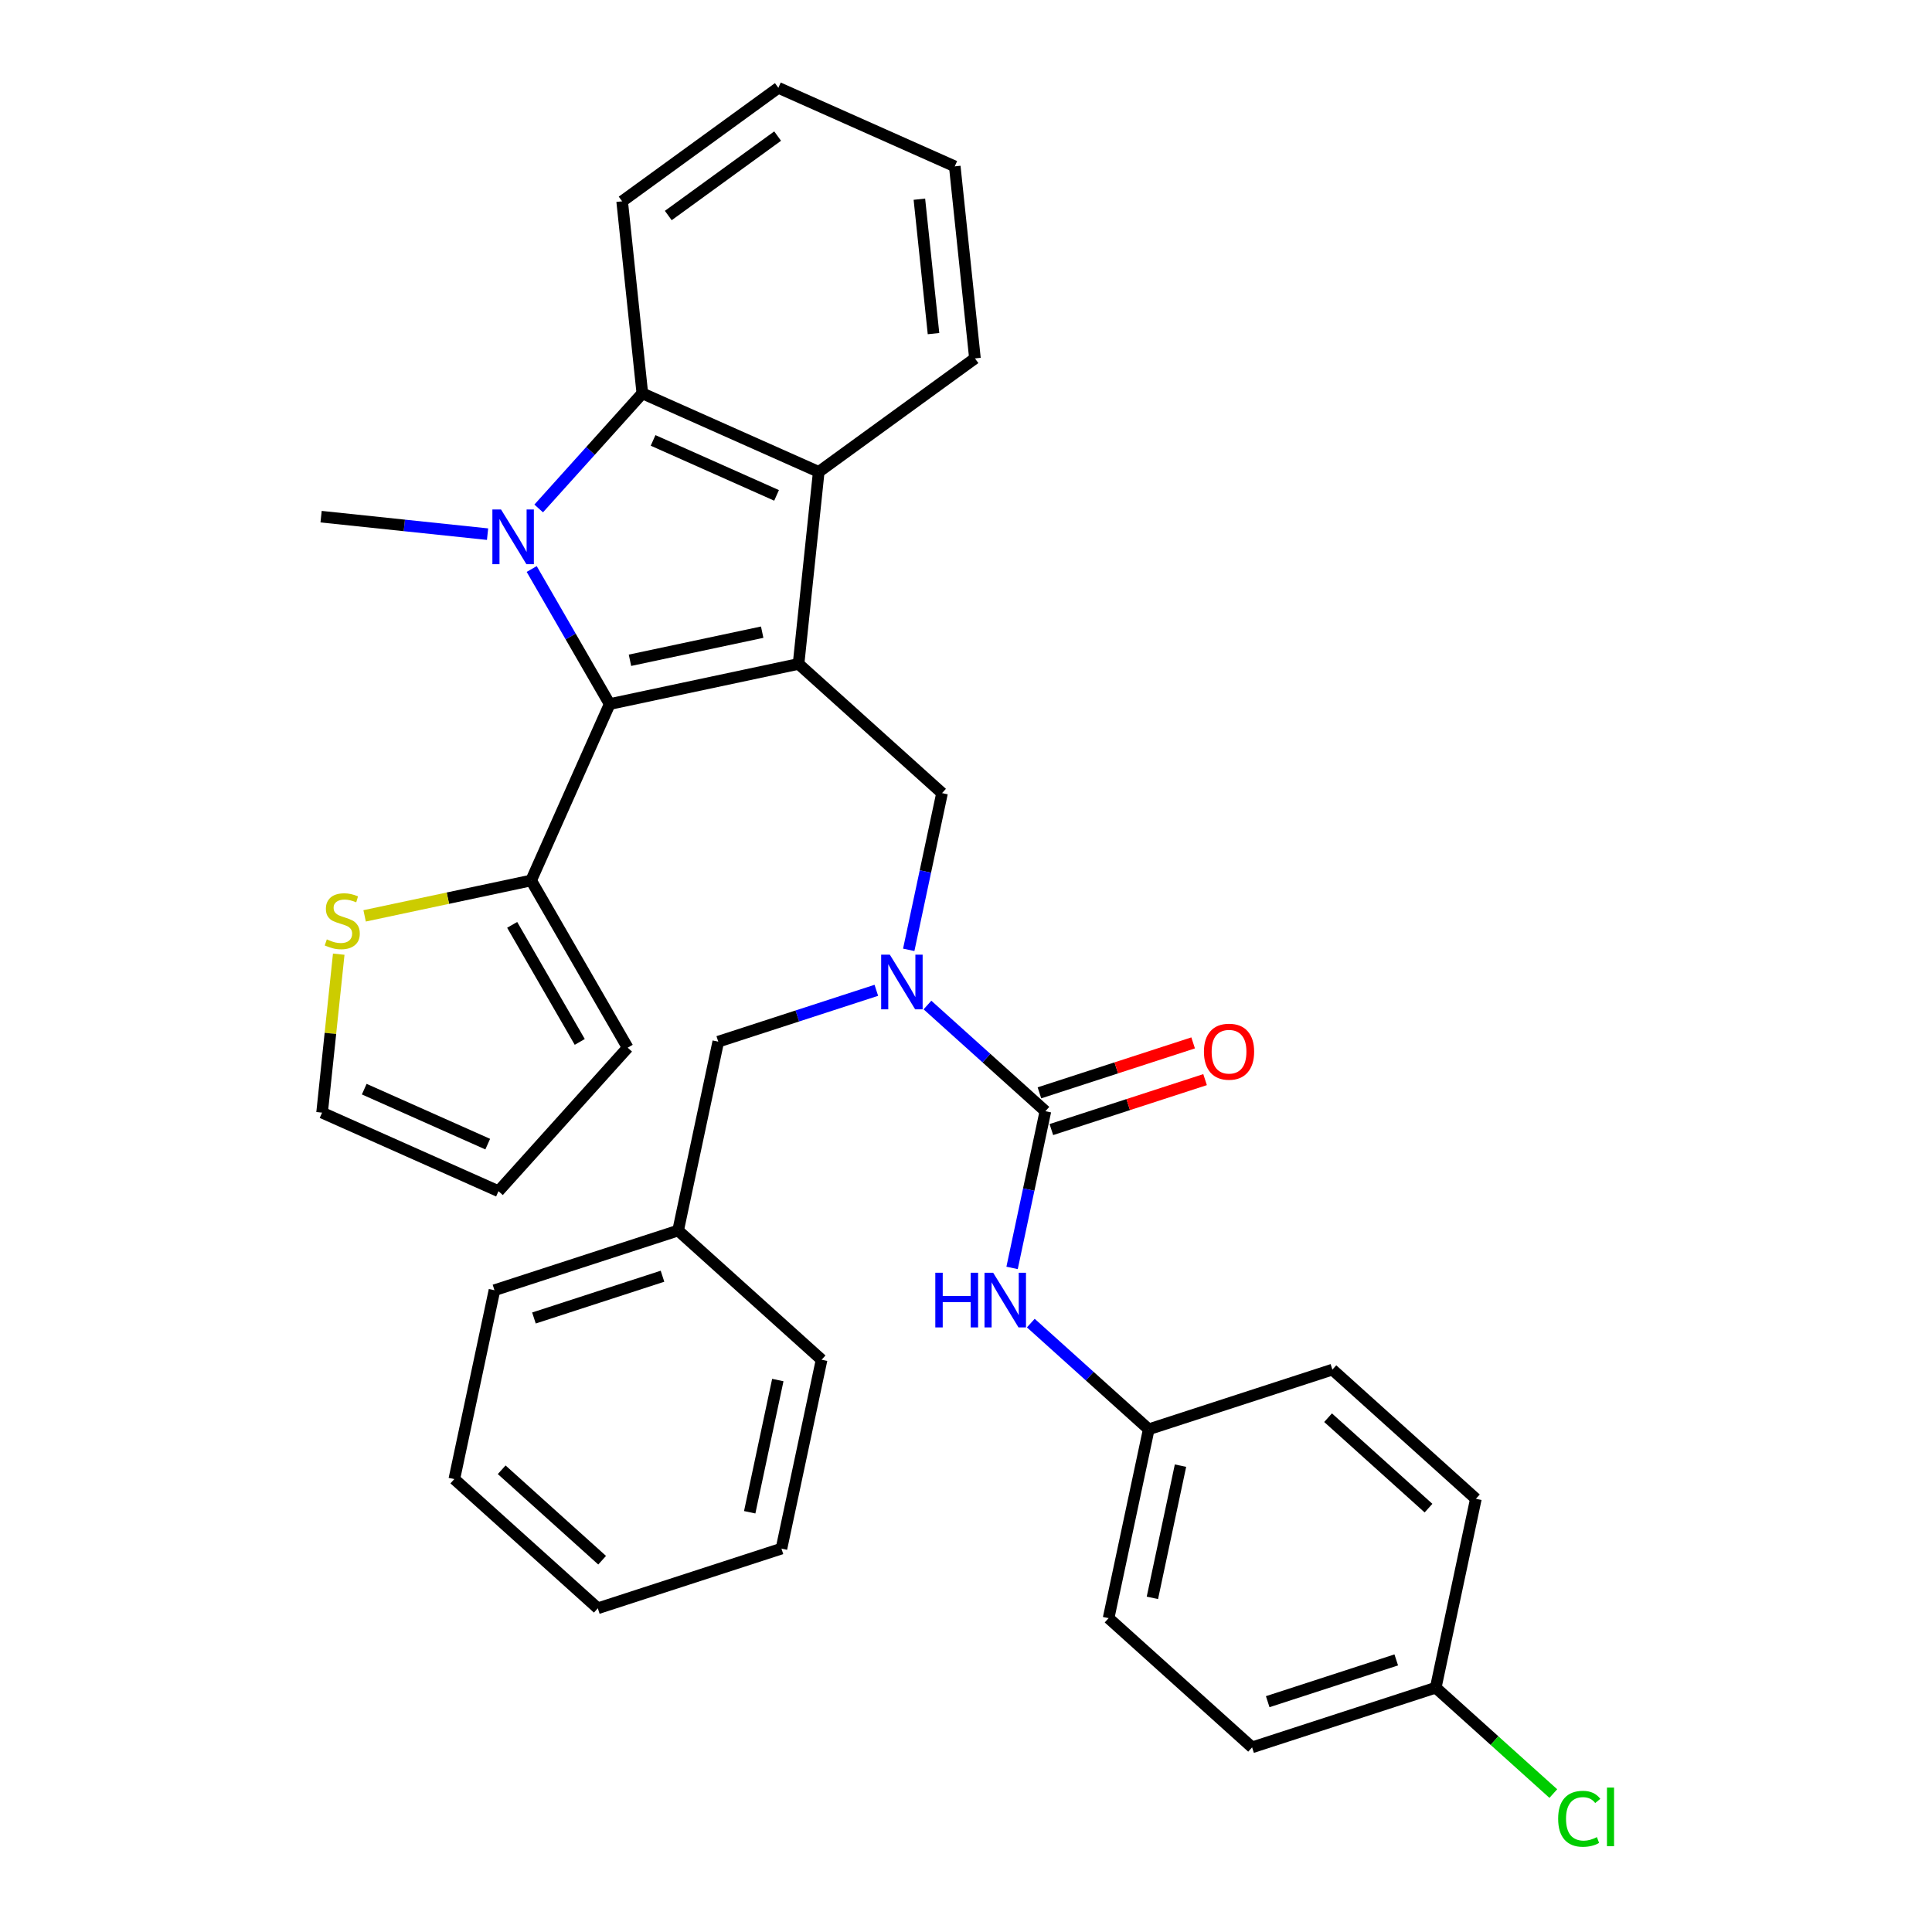 <?xml version='1.0' encoding='iso-8859-1'?>
<svg version='1.1' baseProfile='full'
              xmlns='http://www.w3.org/2000/svg'
                      xmlns:rdkit='http://www.rdkit.org/xml'
                      xmlns:xlink='http://www.w3.org/1999/xlink'
                  xml:space='preserve'
width='1000px' height='1000px' viewBox='0 0 1000 1000'>
<!-- END OF HEADER -->
<rect style='opacity:1.0;fill:#FFFFFF;stroke:none' width='1000' height='1000' x='0' y='0'> </rect>
<path class='bond-1' d='M 413.327,343.645 L 315.566,364.425' style='fill:none;fill-rule:evenodd;stroke:#000000;stroke-width:6px;stroke-linecap:butt;stroke-linejoin:miter;stroke-opacity:1' />
<path class='bond-1' d='M 394.507,327.21 L 326.074,341.756' style='fill:none;fill-rule:evenodd;stroke:#000000;stroke-width:6px;stroke-linecap:butt;stroke-linejoin:miter;stroke-opacity:1' />
<path class='bond-3' d='M 413.327,343.645 L 423.774,244.248' style='fill:none;fill-rule:evenodd;stroke:#000000;stroke-width:6px;stroke-linecap:butt;stroke-linejoin:miter;stroke-opacity:1' />
<path class='bond-5' d='M 413.327,343.645 L 487.6,410.521' style='fill:none;fill-rule:evenodd;stroke:#000000;stroke-width:6px;stroke-linecap:butt;stroke-linejoin:miter;stroke-opacity:1' />
<path class='bond-0' d='M 275.207,294.521 L 295.387,329.473' style='fill:none;fill-rule:evenodd;stroke:#0000FF;stroke-width:6px;stroke-linecap:butt;stroke-linejoin:miter;stroke-opacity:1' />
<path class='bond-0' d='M 295.387,329.473 L 315.566,364.425' style='fill:none;fill-rule:evenodd;stroke:#000000;stroke-width:6px;stroke-linecap:butt;stroke-linejoin:miter;stroke-opacity:1' />
<path class='bond-16' d='M 252.361,276.48 L 209.279,271.952' style='fill:none;fill-rule:evenodd;stroke:#0000FF;stroke-width:6px;stroke-linecap:butt;stroke-linejoin:miter;stroke-opacity:1' />
<path class='bond-16' d='M 209.279,271.952 L 166.197,267.424' style='fill:none;fill-rule:evenodd;stroke:#000000;stroke-width:6px;stroke-linecap:butt;stroke-linejoin:miter;stroke-opacity:1' />
<path class='bond-33' d='M 278.827,263.174 L 305.648,233.386' style='fill:none;fill-rule:evenodd;stroke:#0000FF;stroke-width:6px;stroke-linecap:butt;stroke-linejoin:miter;stroke-opacity:1' />
<path class='bond-33' d='M 305.648,233.386 L 332.47,203.597' style='fill:none;fill-rule:evenodd;stroke:#000000;stroke-width:6px;stroke-linecap:butt;stroke-linejoin:miter;stroke-opacity:1' />
<path class='bond-7' d='M 315.566,364.425 L 274.915,455.729' style='fill:none;fill-rule:evenodd;stroke:#000000;stroke-width:6px;stroke-linecap:butt;stroke-linejoin:miter;stroke-opacity:1' />
<path class='bond-2' d='M 332.47,203.597 L 423.774,244.248' style='fill:none;fill-rule:evenodd;stroke:#000000;stroke-width:6px;stroke-linecap:butt;stroke-linejoin:miter;stroke-opacity:1' />
<path class='bond-2' d='M 338.035,227.956 L 401.948,256.412' style='fill:none;fill-rule:evenodd;stroke:#000000;stroke-width:6px;stroke-linecap:butt;stroke-linejoin:miter;stroke-opacity:1' />
<path class='bond-20' d='M 332.47,203.597 L 322.023,104.2' style='fill:none;fill-rule:evenodd;stroke:#000000;stroke-width:6px;stroke-linecap:butt;stroke-linejoin:miter;stroke-opacity:1' />
<path class='bond-21' d='M 423.774,244.248 L 504.631,185.503' style='fill:none;fill-rule:evenodd;stroke:#000000;stroke-width:6px;stroke-linecap:butt;stroke-linejoin:miter;stroke-opacity:1' />
<path class='bond-4' d='M 541.094,575.158 L 510.573,547.677' style='fill:none;fill-rule:evenodd;stroke:#000000;stroke-width:6px;stroke-linecap:butt;stroke-linejoin:miter;stroke-opacity:1' />
<path class='bond-4' d='M 510.573,547.677 L 480.053,520.196' style='fill:none;fill-rule:evenodd;stroke:#0000FF;stroke-width:6px;stroke-linecap:butt;stroke-linejoin:miter;stroke-opacity:1' />
<path class='bond-8' d='M 541.094,575.158 L 532.473,615.712' style='fill:none;fill-rule:evenodd;stroke:#000000;stroke-width:6px;stroke-linecap:butt;stroke-linejoin:miter;stroke-opacity:1' />
<path class='bond-8' d='M 532.473,615.712 L 523.853,656.267' style='fill:none;fill-rule:evenodd;stroke:#0000FF;stroke-width:6px;stroke-linecap:butt;stroke-linejoin:miter;stroke-opacity:1' />
<path class='bond-10' d='M 544.182,584.663 L 583.963,571.737' style='fill:none;fill-rule:evenodd;stroke:#000000;stroke-width:6px;stroke-linecap:butt;stroke-linejoin:miter;stroke-opacity:1' />
<path class='bond-10' d='M 583.963,571.737 L 623.743,558.812' style='fill:none;fill-rule:evenodd;stroke:#FF0000;stroke-width:6px;stroke-linecap:butt;stroke-linejoin:miter;stroke-opacity:1' />
<path class='bond-10' d='M 538.005,565.652 L 577.786,552.727' style='fill:none;fill-rule:evenodd;stroke:#000000;stroke-width:6px;stroke-linecap:butt;stroke-linejoin:miter;stroke-opacity:1' />
<path class='bond-10' d='M 577.786,552.727 L 617.567,539.801' style='fill:none;fill-rule:evenodd;stroke:#FF0000;stroke-width:6px;stroke-linecap:butt;stroke-linejoin:miter;stroke-opacity:1' />
<path class='bond-6' d='M 487.6,410.521 L 478.98,451.076' style='fill:none;fill-rule:evenodd;stroke:#000000;stroke-width:6px;stroke-linecap:butt;stroke-linejoin:miter;stroke-opacity:1' />
<path class='bond-6' d='M 478.98,451.076 L 470.36,491.631' style='fill:none;fill-rule:evenodd;stroke:#0000FF;stroke-width:6px;stroke-linecap:butt;stroke-linejoin:miter;stroke-opacity:1' />
<path class='bond-11' d='M 453.588,512.581 L 412.678,525.874' style='fill:none;fill-rule:evenodd;stroke:#0000FF;stroke-width:6px;stroke-linecap:butt;stroke-linejoin:miter;stroke-opacity:1' />
<path class='bond-11' d='M 412.678,525.874 L 371.768,539.166' style='fill:none;fill-rule:evenodd;stroke:#000000;stroke-width:6px;stroke-linecap:butt;stroke-linejoin:miter;stroke-opacity:1' />
<path class='bond-9' d='M 274.915,455.729 L 231.822,464.889' style='fill:none;fill-rule:evenodd;stroke:#000000;stroke-width:6px;stroke-linecap:butt;stroke-linejoin:miter;stroke-opacity:1' />
<path class='bond-9' d='M 231.822,464.889 L 188.728,474.048' style='fill:none;fill-rule:evenodd;stroke:#CCCC00;stroke-width:6px;stroke-linecap:butt;stroke-linejoin:miter;stroke-opacity:1' />
<path class='bond-12' d='M 274.915,455.729 L 324.887,542.283' style='fill:none;fill-rule:evenodd;stroke:#000000;stroke-width:6px;stroke-linecap:butt;stroke-linejoin:miter;stroke-opacity:1' />
<path class='bond-12' d='M 265.1,478.706 L 300.081,539.294' style='fill:none;fill-rule:evenodd;stroke:#000000;stroke-width:6px;stroke-linecap:butt;stroke-linejoin:miter;stroke-opacity:1' />
<path class='bond-15' d='M 533.547,684.833 L 564.067,712.313' style='fill:none;fill-rule:evenodd;stroke:#0000FF;stroke-width:6px;stroke-linecap:butt;stroke-linejoin:miter;stroke-opacity:1' />
<path class='bond-15' d='M 564.067,712.313 L 594.587,739.794' style='fill:none;fill-rule:evenodd;stroke:#000000;stroke-width:6px;stroke-linecap:butt;stroke-linejoin:miter;stroke-opacity:1' />
<path class='bond-13' d='M 175.329,493.879 L 171.018,534.892' style='fill:none;fill-rule:evenodd;stroke:#CCCC00;stroke-width:6px;stroke-linecap:butt;stroke-linejoin:miter;stroke-opacity:1' />
<path class='bond-13' d='M 171.018,534.892 L 166.708,575.905' style='fill:none;fill-rule:evenodd;stroke:#000000;stroke-width:6px;stroke-linecap:butt;stroke-linejoin:miter;stroke-opacity:1' />
<path class='bond-18' d='M 371.768,539.166 L 350.988,636.927' style='fill:none;fill-rule:evenodd;stroke:#000000;stroke-width:6px;stroke-linecap:butt;stroke-linejoin:miter;stroke-opacity:1' />
<path class='bond-14' d='M 324.887,542.283 L 258.012,616.556' style='fill:none;fill-rule:evenodd;stroke:#000000;stroke-width:6px;stroke-linecap:butt;stroke-linejoin:miter;stroke-opacity:1' />
<path class='bond-35' d='M 166.708,575.905 L 258.012,616.556' style='fill:none;fill-rule:evenodd;stroke:#000000;stroke-width:6px;stroke-linecap:butt;stroke-linejoin:miter;stroke-opacity:1' />
<path class='bond-35' d='M 188.534,563.742 L 252.446,592.198' style='fill:none;fill-rule:evenodd;stroke:#000000;stroke-width:6px;stroke-linecap:butt;stroke-linejoin:miter;stroke-opacity:1' />
<path class='bond-22' d='M 594.587,739.794 L 689.64,708.909' style='fill:none;fill-rule:evenodd;stroke:#000000;stroke-width:6px;stroke-linecap:butt;stroke-linejoin:miter;stroke-opacity:1' />
<path class='bond-23' d='M 594.587,739.794 L 573.808,837.554' style='fill:none;fill-rule:evenodd;stroke:#000000;stroke-width:6px;stroke-linecap:butt;stroke-linejoin:miter;stroke-opacity:1' />
<path class='bond-23' d='M 611.022,758.614 L 596.477,827.046' style='fill:none;fill-rule:evenodd;stroke:#000000;stroke-width:6px;stroke-linecap:butt;stroke-linejoin:miter;stroke-opacity:1' />
<path class='bond-17' d='M 743.134,873.546 L 648.081,904.43' style='fill:none;fill-rule:evenodd;stroke:#000000;stroke-width:6px;stroke-linecap:butt;stroke-linejoin:miter;stroke-opacity:1' />
<path class='bond-17' d='M 722.699,859.168 L 656.162,880.787' style='fill:none;fill-rule:evenodd;stroke:#000000;stroke-width:6px;stroke-linecap:butt;stroke-linejoin:miter;stroke-opacity:1' />
<path class='bond-19' d='M 743.134,873.546 L 773.564,900.945' style='fill:none;fill-rule:evenodd;stroke:#000000;stroke-width:6px;stroke-linecap:butt;stroke-linejoin:miter;stroke-opacity:1' />
<path class='bond-19' d='M 773.564,900.945 L 803.994,928.345' style='fill:none;fill-rule:evenodd;stroke:#00CC00;stroke-width:6px;stroke-linecap:butt;stroke-linejoin:miter;stroke-opacity:1' />
<path class='bond-37' d='M 743.134,873.546 L 763.913,775.785' style='fill:none;fill-rule:evenodd;stroke:#000000;stroke-width:6px;stroke-linecap:butt;stroke-linejoin:miter;stroke-opacity:1' />
<path class='bond-26' d='M 350.988,636.927 L 255.935,667.811' style='fill:none;fill-rule:evenodd;stroke:#000000;stroke-width:6px;stroke-linecap:butt;stroke-linejoin:miter;stroke-opacity:1' />
<path class='bond-26' d='M 342.907,660.57 L 276.37,682.189' style='fill:none;fill-rule:evenodd;stroke:#000000;stroke-width:6px;stroke-linecap:butt;stroke-linejoin:miter;stroke-opacity:1' />
<path class='bond-27' d='M 350.988,636.927 L 425.261,703.803' style='fill:none;fill-rule:evenodd;stroke:#000000;stroke-width:6px;stroke-linecap:butt;stroke-linejoin:miter;stroke-opacity:1' />
<path class='bond-34' d='M 322.023,104.2 L 402.88,45.455' style='fill:none;fill-rule:evenodd;stroke:#000000;stroke-width:6px;stroke-linecap:butt;stroke-linejoin:miter;stroke-opacity:1' />
<path class='bond-34' d='M 345.901,111.56 L 402.5,70.438' style='fill:none;fill-rule:evenodd;stroke:#000000;stroke-width:6px;stroke-linecap:butt;stroke-linejoin:miter;stroke-opacity:1' />
<path class='bond-29' d='M 504.631,185.503 L 494.184,86.106' style='fill:none;fill-rule:evenodd;stroke:#000000;stroke-width:6px;stroke-linecap:butt;stroke-linejoin:miter;stroke-opacity:1' />
<path class='bond-29' d='M 483.184,172.682 L 475.871,103.105' style='fill:none;fill-rule:evenodd;stroke:#000000;stroke-width:6px;stroke-linecap:butt;stroke-linejoin:miter;stroke-opacity:1' />
<path class='bond-25' d='M 689.64,708.909 L 763.913,775.785' style='fill:none;fill-rule:evenodd;stroke:#000000;stroke-width:6px;stroke-linecap:butt;stroke-linejoin:miter;stroke-opacity:1' />
<path class='bond-25' d='M 687.406,733.795 L 739.397,780.608' style='fill:none;fill-rule:evenodd;stroke:#000000;stroke-width:6px;stroke-linecap:butt;stroke-linejoin:miter;stroke-opacity:1' />
<path class='bond-24' d='M 573.808,837.554 L 648.081,904.43' style='fill:none;fill-rule:evenodd;stroke:#000000;stroke-width:6px;stroke-linecap:butt;stroke-linejoin:miter;stroke-opacity:1' />
<path class='bond-31' d='M 255.935,667.811 L 235.155,765.572' style='fill:none;fill-rule:evenodd;stroke:#000000;stroke-width:6px;stroke-linecap:butt;stroke-linejoin:miter;stroke-opacity:1' />
<path class='bond-30' d='M 425.261,703.803 L 404.481,801.563' style='fill:none;fill-rule:evenodd;stroke:#000000;stroke-width:6px;stroke-linecap:butt;stroke-linejoin:miter;stroke-opacity:1' />
<path class='bond-30' d='M 402.592,714.311 L 388.046,782.743' style='fill:none;fill-rule:evenodd;stroke:#000000;stroke-width:6px;stroke-linecap:butt;stroke-linejoin:miter;stroke-opacity:1' />
<path class='bond-28' d='M 402.88,45.455 L 494.184,86.106' style='fill:none;fill-rule:evenodd;stroke:#000000;stroke-width:6px;stroke-linecap:butt;stroke-linejoin:miter;stroke-opacity:1' />
<path class='bond-32' d='M 404.481,801.563 L 309.429,832.447' style='fill:none;fill-rule:evenodd;stroke:#000000;stroke-width:6px;stroke-linecap:butt;stroke-linejoin:miter;stroke-opacity:1' />
<path class='bond-36' d='M 235.155,765.572 L 309.429,832.447' style='fill:none;fill-rule:evenodd;stroke:#000000;stroke-width:6px;stroke-linecap:butt;stroke-linejoin:miter;stroke-opacity:1' />
<path class='bond-36' d='M 259.672,760.748 L 311.663,807.561' style='fill:none;fill-rule:evenodd;stroke:#000000;stroke-width:6px;stroke-linecap:butt;stroke-linejoin:miter;stroke-opacity:1' />
<path  class='atom-1' d='M 259.338 263.718
L 268.612 278.71
Q 269.532 280.189, 271.011 282.868
Q 272.49 285.546, 272.57 285.706
L 272.57 263.718
L 276.328 263.718
L 276.328 292.023
L 272.45 292.023
L 262.496 275.632
Q 261.336 273.713, 260.097 271.514
Q 258.898 269.315, 258.538 268.636
L 258.538 292.023
L 254.86 292.023
L 254.86 263.718
L 259.338 263.718
' fill='#0000FF'/>
<path  class='atom-7' d='M 460.564 494.13
L 469.839 509.121
Q 470.758 510.6, 472.237 513.279
Q 473.717 515.957, 473.796 516.117
L 473.796 494.13
L 477.554 494.13
L 477.554 522.434
L 473.677 522.434
L 463.722 506.043
Q 462.563 504.124, 461.323 501.925
Q 460.124 499.726, 459.764 499.047
L 459.764 522.434
L 456.086 522.434
L 456.086 494.13
L 460.564 494.13
' fill='#0000FF'/>
<path  class='atom-9' d='M 484.114 658.766
L 487.952 658.766
L 487.952 670.799
L 502.424 670.799
L 502.424 658.766
L 506.262 658.766
L 506.262 687.07
L 502.424 687.07
L 502.424 673.997
L 487.952 673.997
L 487.952 687.07
L 484.114 687.07
L 484.114 658.766
' fill='#0000FF'/>
<path  class='atom-9' d='M 514.057 658.766
L 523.332 673.758
Q 524.252 675.237, 525.731 677.915
Q 527.21 680.594, 527.29 680.754
L 527.29 658.766
L 531.048 658.766
L 531.048 687.07
L 527.17 687.07
L 517.216 670.679
Q 516.056 668.76, 514.817 666.562
Q 513.618 664.363, 513.258 663.683
L 513.258 687.07
L 509.58 687.07
L 509.58 658.766
L 514.057 658.766
' fill='#0000FF'/>
<path  class='atom-10' d='M 169.159 486.223
Q 169.479 486.343, 170.798 486.903
Q 172.118 487.462, 173.557 487.822
Q 175.036 488.142, 176.475 488.142
Q 179.154 488.142, 180.713 486.863
Q 182.272 485.543, 182.272 483.265
Q 182.272 481.706, 181.472 480.746
Q 180.713 479.787, 179.514 479.267
Q 178.314 478.747, 176.315 478.147
Q 173.797 477.388, 172.278 476.668
Q 170.798 475.949, 169.719 474.43
Q 168.68 472.91, 168.68 470.352
Q 168.68 466.794, 171.078 464.595
Q 173.517 462.396, 178.314 462.396
Q 181.592 462.396, 185.31 463.955
L 184.391 467.034
Q 180.993 465.634, 178.434 465.634
Q 175.676 465.634, 174.157 466.794
Q 172.637 467.913, 172.677 469.872
Q 172.677 471.391, 173.437 472.311
Q 174.236 473.23, 175.356 473.75
Q 176.515 474.27, 178.434 474.869
Q 180.993 475.669, 182.512 476.468
Q 184.031 477.268, 185.11 478.907
Q 186.23 480.506, 186.23 483.265
Q 186.23 487.182, 183.591 489.301
Q 180.993 491.38, 176.635 491.38
Q 174.117 491.38, 172.198 490.82
Q 170.319 490.301, 168.08 489.381
L 169.159 486.223
' fill='#CCCC00'/>
<path  class='atom-11' d='M 623.154 544.353
Q 623.154 537.557, 626.512 533.759
Q 629.87 529.961, 636.146 529.961
Q 642.423 529.961, 645.781 533.759
Q 649.139 537.557, 649.139 544.353
Q 649.139 551.229, 645.741 555.147
Q 642.343 559.025, 636.146 559.025
Q 629.91 559.025, 626.512 555.147
Q 623.154 551.269, 623.154 544.353
M 636.146 555.827
Q 640.464 555.827, 642.783 552.948
Q 645.141 550.03, 645.141 544.353
Q 645.141 538.796, 642.783 535.998
Q 640.464 533.159, 636.146 533.159
Q 631.829 533.159, 629.47 535.958
Q 627.151 538.756, 627.151 544.353
Q 627.151 550.07, 629.47 552.948
Q 631.829 555.827, 636.146 555.827
' fill='#FF0000'/>
<path  class='atom-20' d='M 806.493 941.401
Q 806.493 934.365, 809.771 930.687
Q 813.089 926.969, 819.366 926.969
Q 825.202 926.969, 828.321 931.087
L 825.682 933.246
Q 823.403 930.247, 819.366 930.247
Q 815.088 930.247, 812.809 933.126
Q 810.571 935.964, 810.571 941.401
Q 810.571 946.998, 812.889 949.876
Q 815.248 952.755, 819.805 952.755
Q 822.924 952.755, 826.562 950.876
L 827.681 953.874
Q 826.202 954.834, 823.963 955.393
Q 821.724 955.953, 819.246 955.953
Q 813.089 955.953, 809.771 952.195
Q 806.493 948.437, 806.493 941.401
' fill='#00CC00'/>
<path  class='atom-20' d='M 831.759 925.25
L 835.437 925.25
L 835.437 955.593
L 831.759 955.593
L 831.759 925.25
' fill='#00CC00'/>
</svg>
